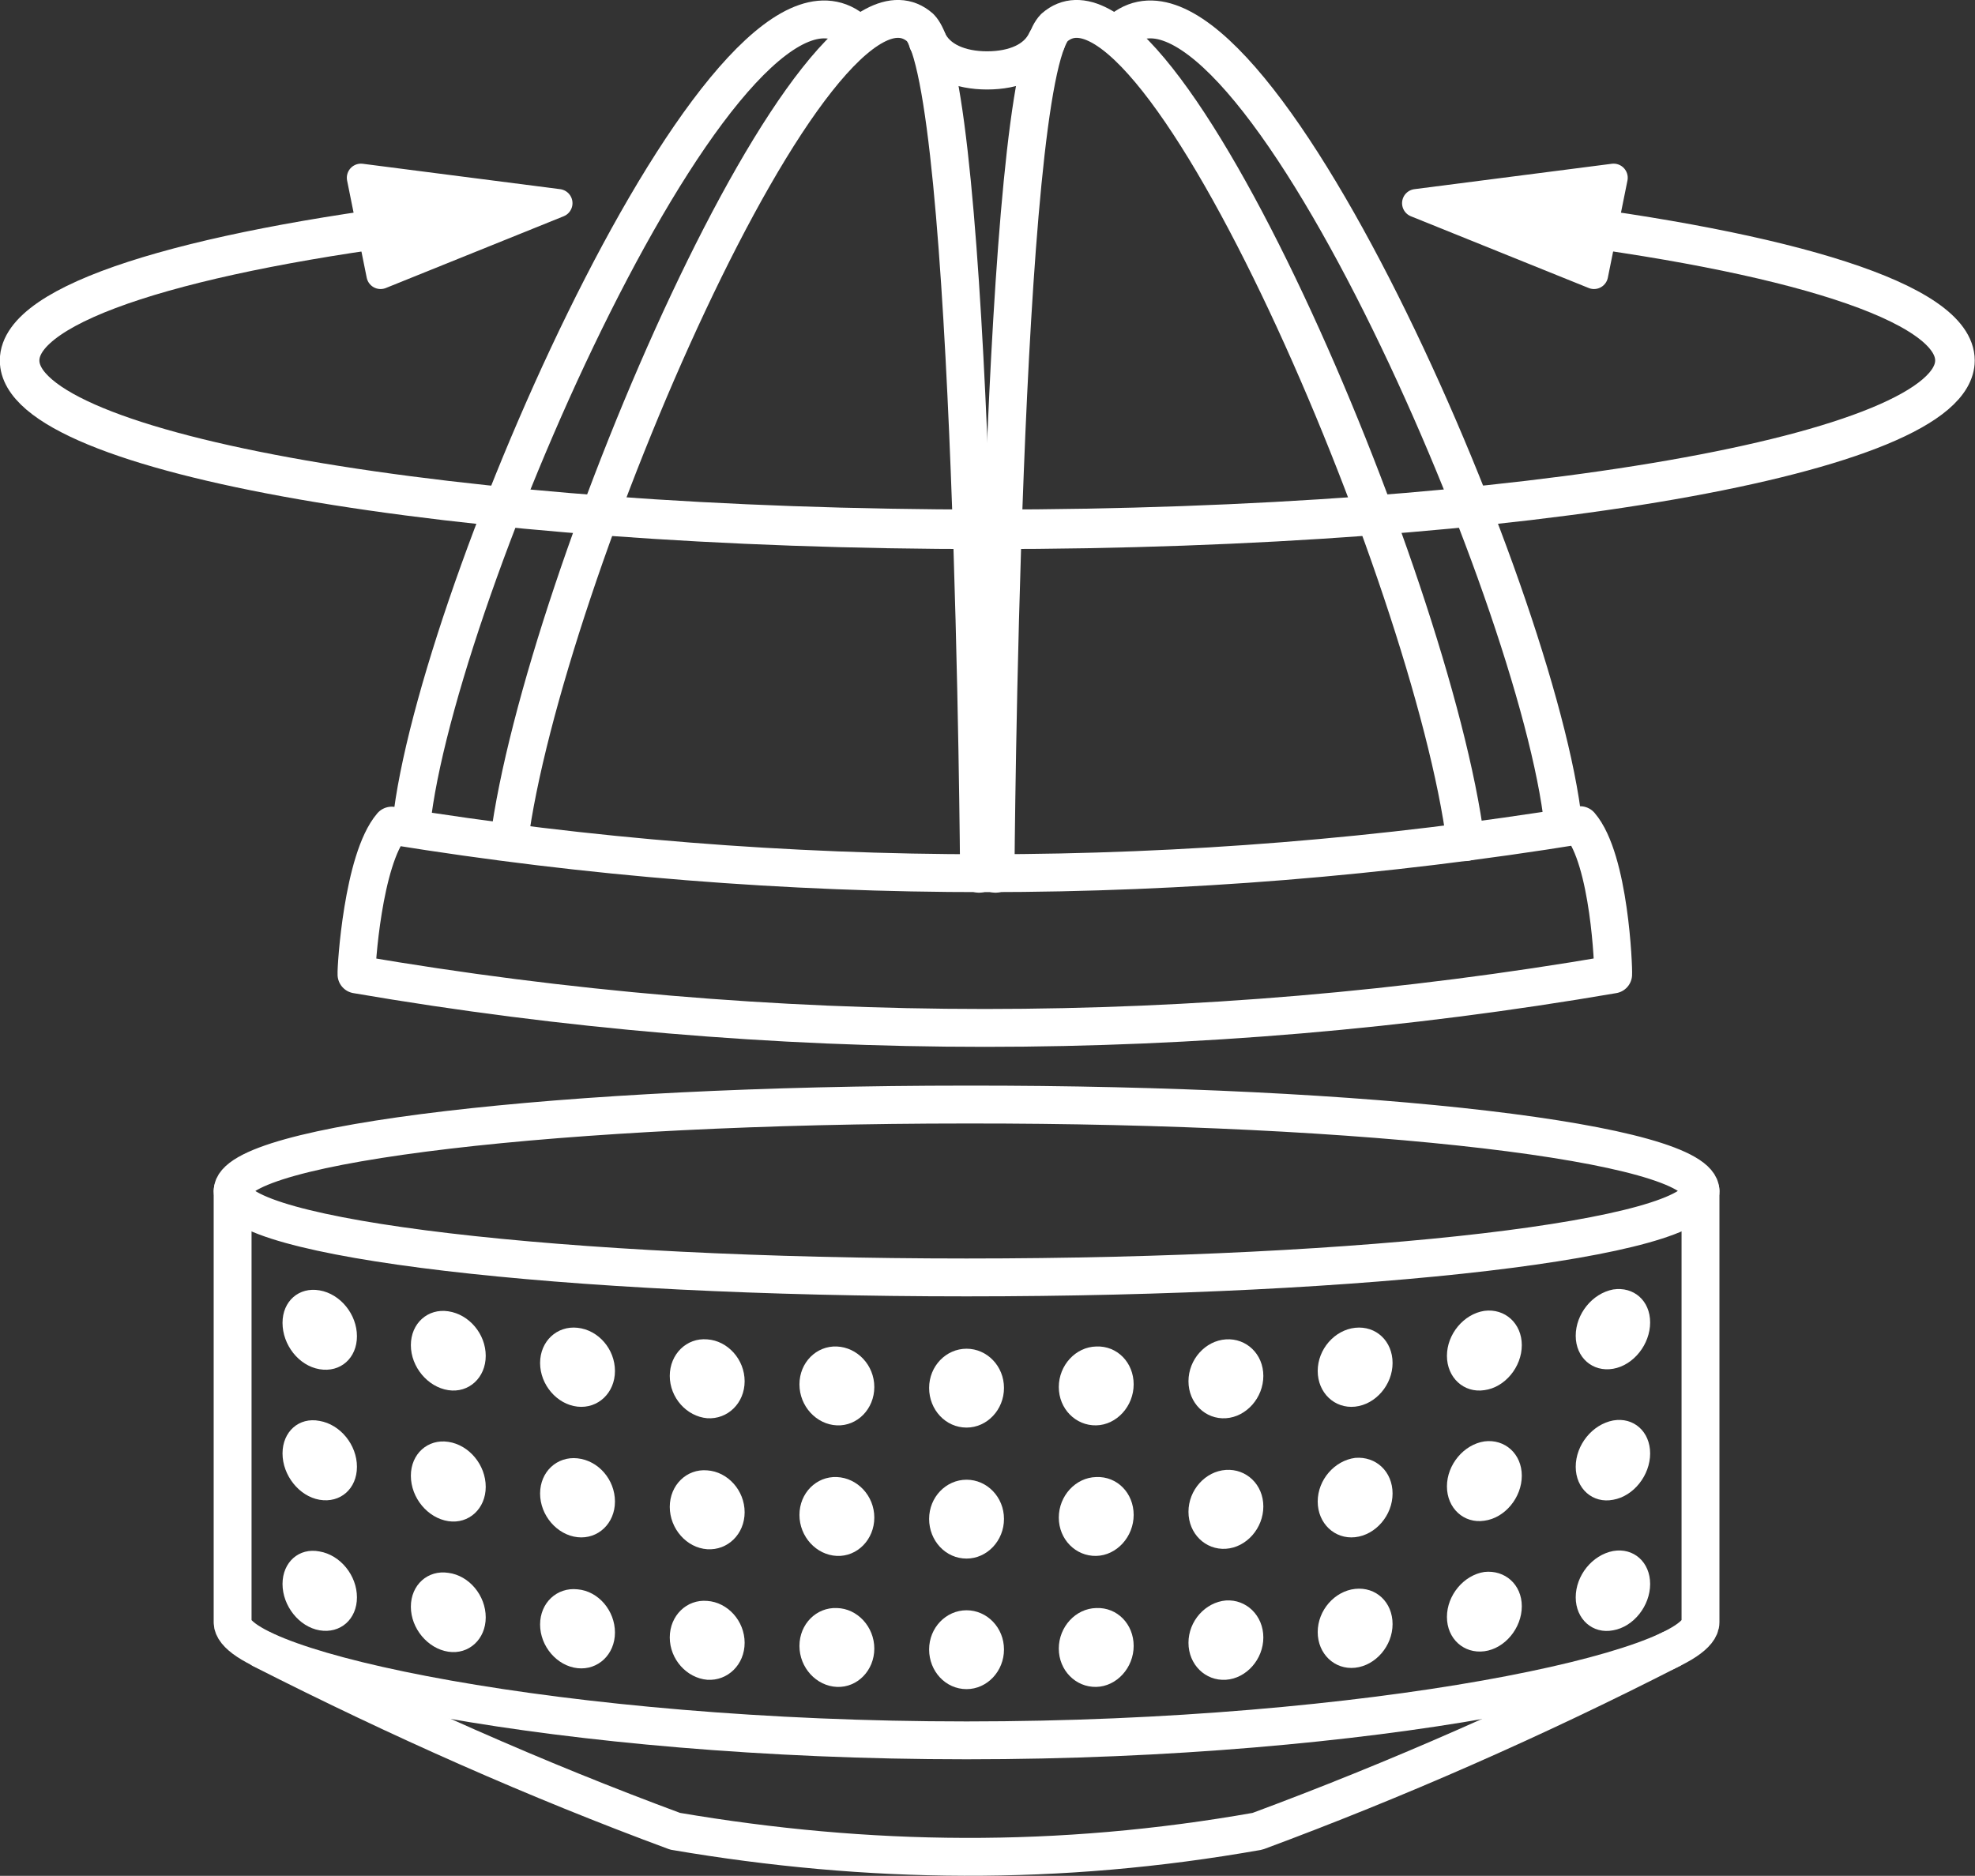 <svg xmlns="http://www.w3.org/2000/svg" xmlns:xlink="http://www.w3.org/1999/xlink" version="1.1" id="Layer_1" x="0px" y="0px" style="enable-background:new 0 0 85.04 85.04;" xml:space="preserve" viewBox="20.71 22.07 44.32 42.1"><rect x="20.71" y="22.07" width="44.32" height="42.1" fill="#333333" stroke="none"/><style type="text/css">	.st0{fill:none;stroke:#FFFFFF;stroke-width:0.85;stroke-linecap:round;stroke-linejoin:round;stroke-miterlimit:10;}	.st1{fill:none;stroke:#FFFFFF;stroke-width:0.85;stroke-linejoin:round;stroke-miterlimit:10;}	.st2{fill:none;stroke:#FFFFFF;stroke-width:0.857;stroke-linecap:round;stroke-linejoin:round;stroke-miterlimit:10;}	.st3{fill:#FFFFFF;}	.st4{fill:none;stroke:#FFFFFF;stroke-width:0.634;stroke-linecap:round;stroke-linejoin:round;stroke-miterlimit:10;}	.st5{fill:none;stroke:#FFFFFF;stroke-width:0.888;stroke-linecap:round;stroke-linejoin:round;stroke-miterlimit:10;}</style><path class="st0" d="M29.97,40.32c0.73-5.47,7.27-20.21,9.99-17.48"></path><path class="st0" d="M32.13,40.97c0.75-5.88,6.91-20.32,9.23-18.28c1.2,1.22,1.32,18.98,1.32,18.99"></path><path class="st1" d="M28.71,43.94c9.33,1.6,18.87,1.6,28.2,0c0.01-0.15-0.08-2.58-0.74-3.35c-8.83,1.43-17.84,1.44-26.67,0.01  C28.85,41.36,28.7,43.79,28.71,43.94z"></path><path class="st0" d="M55.76,40.32c-0.74-5.47-7.27-20.21-9.99-17.48"></path><path class="st0" d="M53.6,40.97c-0.75-5.88-6.91-20.32-9.23-18.28c-1.2,1.22-1.32,18.98-1.32,18.99"></path><path class="st2" d="M44.19,23c-0.21,0.44-0.72,0.65-1.33,0.65c-0.6,0-1.12-0.21-1.33-0.65"></path><polygon class="st3" points="33.24,26.63 29.25,28.24 28.81,26.06 "></polygon><polygon class="st4" points="33.24,26.63 29.25,28.24 28.81,26.06 "></polygon><polygon class="st3" points="52.49,26.63 56.48,28.24 56.92,26.06 "></polygon><polygon class="st4" points="52.49,26.63 56.48,28.24 56.92,26.06 "></polygon><path class="st5" d="M30.57,27.03c-5.69,0.69-9.42,1.83-9.42,3.13c0,2.1,9.72,3.79,21.72,3.79c11.99,0,21.71-1.7,21.71-3.79  c0-1.3-3.73-2.44-9.42-3.13"></path><path class="st0" d="M58.2,59.09L58.2,59.09c-3.07,1.57-6.17,2.93-9.27,4.08c-4.46,0.79-8.73,0.74-13.07,0  c-3.11-1.15-6.2-2.52-9.27-4.08l0,0"></path><path class="st3" d="M28.72,52.06c0,0.49-0.37,0.82-0.84,0.74s-0.83-0.55-0.83-1.04c0-0.49,0.37-0.81,0.83-0.73  C28.35,51.11,28.72,51.57,28.72,52.06"></path><path class="st3" d="M31.61,52.5c0,0.49-0.38,0.84-0.84,0.77c-0.46-0.07-0.84-0.52-0.84-1.01s0.38-0.83,0.84-0.76  C31.24,51.57,31.61,52.01,31.61,52.5"></path><path class="st3" d="M34.51,52.84c0,0.49-0.38,0.85-0.84,0.8c-0.46-0.05-0.84-0.49-0.84-0.98s0.38-0.84,0.84-0.79  C34.14,51.92,34.51,52.35,34.51,52.84"></path><path class="st3" d="M37.42,53.07c0,0.49-0.38,0.86-0.84,0.83c-0.46-0.04-0.84-0.46-0.84-0.95c0-0.49,0.38-0.86,0.84-0.82  C37.04,52.16,37.42,52.58,37.42,53.07"></path><path class="st3" d="M40.33,53.2c0,0.49-0.38,0.88-0.84,0.86c-0.46-0.02-0.84-0.43-0.84-0.92c0-0.49,0.38-0.87,0.84-0.85  C39.95,52.31,40.33,52.71,40.33,53.2"></path><path class="st3" d="M43.24,53.22c0,0.49-0.38,0.89-0.84,0.89c-0.47,0-0.84-0.4-0.84-0.89c0-0.49,0.38-0.88,0.84-0.88  S43.24,52.73,43.24,53.22"></path><path class="st3" d="M46.15,53.14c0,0.49-0.38,0.91-0.84,0.92s-0.84-0.37-0.84-0.86c0-0.49,0.38-0.9,0.84-0.91  C45.78,52.27,46.15,52.65,46.15,53.14"></path><path class="st3" d="M49.06,52.95c0,0.49-0.38,0.92-0.84,0.95c-0.46,0.03-0.84-0.34-0.84-0.83c0-0.49,0.38-0.91,0.84-0.94  C48.68,52.1,49.06,52.46,49.06,52.95"></path><path class="st3" d="M51.96,52.66c0,0.49-0.38,0.93-0.84,0.98c-0.46,0.05-0.84-0.31-0.84-0.8c0-0.49,0.38-0.92,0.84-0.97  C51.59,51.82,51.96,52.17,51.96,52.66"></path><path class="st3" d="M54.86,52.26c0,0.49-0.38,0.95-0.84,1.01c-0.46,0.07-0.84-0.28-0.84-0.77c0-0.49,0.38-0.94,0.84-1.01  C54.48,51.43,54.86,51.77,54.86,52.26"></path><path class="st3" d="M57.74,51.75c0,0.49-0.37,0.96-0.83,1.04c-0.46,0.08-0.84-0.25-0.84-0.74c0-0.49,0.37-0.95,0.84-1.04  C57.37,50.94,57.74,51.26,57.74,51.75"></path><path class="st3" d="M28.72,54.99c0,0.49-0.37,0.82-0.84,0.74c-0.46-0.08-0.83-0.55-0.83-1.04c0-0.49,0.37-0.82,0.83-0.73  C28.35,54.04,28.72,54.5,28.72,54.99"></path><path class="st3" d="M31.61,55.44c0,0.49-0.38,0.84-0.84,0.77c-0.46-0.07-0.84-0.52-0.84-1.02c0-0.49,0.38-0.83,0.84-0.76  C31.24,54.5,31.61,54.95,31.61,55.44"></path><path class="st3" d="M34.51,55.77c0,0.49-0.38,0.85-0.84,0.8c-0.46-0.05-0.84-0.49-0.84-0.98c0-0.49,0.38-0.84,0.84-0.79  C34.14,54.85,34.51,55.28,34.51,55.77"></path><path class="st3" d="M37.42,56.01c0,0.49-0.38,0.86-0.84,0.83c-0.46-0.03-0.84-0.46-0.84-0.95c0-0.49,0.38-0.86,0.84-0.82  C37.04,55.1,37.42,55.52,37.42,56.01"></path><path class="st3" d="M40.33,56.13c0,0.49-0.38,0.88-0.84,0.86c-0.46-0.02-0.84-0.43-0.84-0.92c0-0.49,0.38-0.87,0.84-0.85  C39.95,55.24,40.33,55.64,40.33,56.13"></path><path class="st3" d="M43.24,56.16c0,0.49-0.38,0.89-0.84,0.89c-0.47,0-0.84-0.4-0.84-0.89c0-0.49,0.38-0.88,0.84-0.88  S43.24,55.67,43.24,56.16"></path><path class="st3" d="M46.15,56.07c0,0.49-0.38,0.91-0.84,0.92s-0.84-0.37-0.84-0.86c0-0.49,0.38-0.9,0.84-0.91  C45.78,55.2,46.15,55.58,46.15,56.07"></path><path class="st3" d="M49.06,55.88c0,0.49-0.38,0.92-0.84,0.95c-0.46,0.03-0.84-0.34-0.84-0.83c0-0.49,0.38-0.91,0.84-0.94  C48.68,55.03,49.06,55.39,49.06,55.88"></path><path class="st3" d="M51.96,55.59c0,0.49-0.38,0.93-0.84,0.98c-0.46,0.05-0.84-0.31-0.84-0.8c0-0.49,0.38-0.92,0.84-0.98  C51.59,54.75,51.96,55.1,51.96,55.59"></path><path class="st3" d="M54.86,55.19c0,0.49-0.38,0.95-0.84,1.01c-0.46,0.07-0.84-0.28-0.84-0.77c0-0.49,0.38-0.94,0.84-1.01  C54.48,54.36,54.86,54.7,54.86,55.19"></path><path class="st3" d="M57.74,54.69c0,0.49-0.37,0.96-0.83,1.04c-0.46,0.09-0.84-0.25-0.84-0.74c0-0.49,0.37-0.95,0.84-1.04  C57.37,53.87,57.74,54.2,57.74,54.69"></path><path class="st3" d="M28.72,57.92c0,0.49-0.37,0.82-0.84,0.74c-0.46-0.08-0.83-0.55-0.83-1.04c0-0.49,0.37-0.82,0.83-0.73  C28.35,56.97,28.72,57.43,28.72,57.92"></path><path class="st3" d="M31.61,58.37c0,0.49-0.38,0.84-0.84,0.77c-0.46-0.07-0.84-0.52-0.84-1.01c0-0.49,0.38-0.83,0.84-0.76  C31.24,57.43,31.61,57.88,31.61,58.37"></path><path class="st3" d="M34.51,58.71c0,0.49-0.38,0.85-0.84,0.8c-0.46-0.05-0.84-0.49-0.84-0.98s0.38-0.84,0.84-0.79  C34.14,57.78,34.51,58.22,34.51,58.71"></path><path class="st3" d="M37.42,58.94c0,0.49-0.38,0.86-0.84,0.83c-0.46-0.04-0.84-0.46-0.84-0.95c0-0.49,0.38-0.86,0.84-0.82  C37.04,58.03,37.42,58.45,37.42,58.94"></path><path class="st3" d="M40.33,59.07c0,0.49-0.38,0.88-0.84,0.86c-0.46-0.02-0.84-0.43-0.84-0.92c0-0.49,0.38-0.87,0.84-0.85  C39.95,58.17,40.33,58.58,40.33,59.07"></path><path class="st3" d="M43.24,59.09c0,0.49-0.38,0.89-0.84,0.89c-0.47,0-0.84-0.4-0.84-0.89c0-0.49,0.38-0.88,0.84-0.88  C42.86,58.21,43.24,58.6,43.24,59.09"></path><path class="st3" d="M46.15,59.01c0,0.49-0.38,0.91-0.84,0.92s-0.84-0.37-0.84-0.86c0-0.49,0.38-0.9,0.84-0.91  C45.78,58.14,46.15,58.52,46.15,59.01"></path><path class="st3" d="M49.06,58.82c0,0.49-0.38,0.92-0.84,0.95c-0.46,0.03-0.84-0.34-0.84-0.83c0-0.49,0.38-0.91,0.84-0.95  C48.68,57.96,49.06,58.33,49.06,58.82"></path><path class="st3" d="M51.96,58.52c0,0.49-0.38,0.93-0.84,0.98c-0.46,0.05-0.84-0.31-0.84-0.8c0-0.49,0.38-0.92,0.84-0.97  C51.59,57.68,51.96,58.03,51.96,58.52"></path><path class="st3" d="M54.86,58.12c0,0.49-0.38,0.95-0.84,1.01s-0.84-0.28-0.84-0.77s0.38-0.94,0.84-1.01  C54.48,57.3,54.86,57.63,54.86,58.12"></path><path class="st3" d="M57.74,57.62c0,0.49-0.37,0.96-0.83,1.04c-0.46,0.09-0.84-0.25-0.84-0.74c0-0.49,0.37-0.95,0.84-1.04  C57.37,56.8,57.74,57.13,57.74,57.62"></path><path class="st0" d="M58.87,48.8c0,1.07-7.38,1.94-16.47,1.94c-9.1,0-16.47-0.87-16.47-1.94c0-1.07,7.38-1.94,16.47-1.94  C51.49,46.85,58.87,47.72,58.87,48.8z"></path><path class="st0" d="M25.93,48.8v9.68c0,1.07,7.38,2.65,16.47,2.65c9.1,0,16.47-1.58,16.47-2.65V48.8"></path></svg>